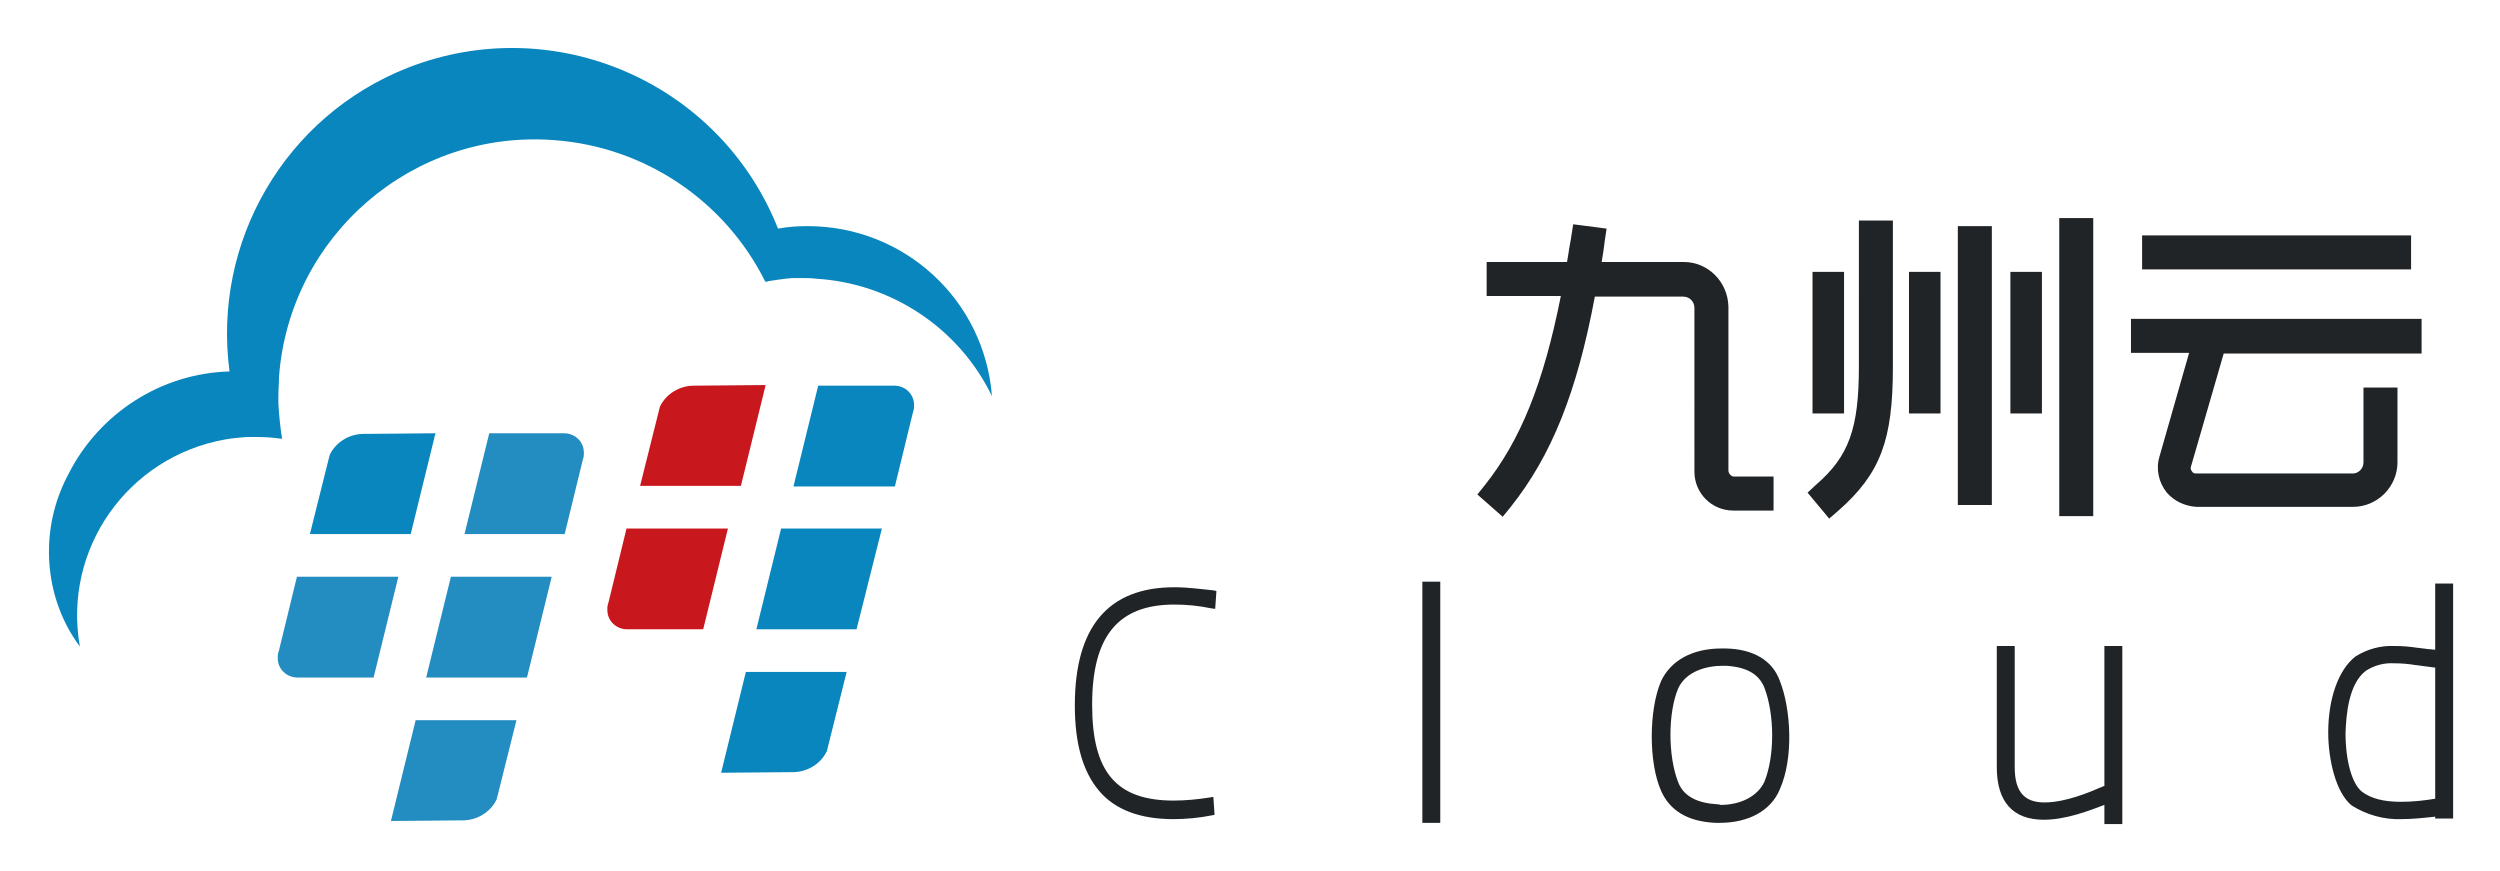 <svg xmlns="http://www.w3.org/2000/svg" role="img" viewBox="-1.52 52.73 404.30 140.80"><title>99Cloud (KCSP) logo</title><style>.st0{fill:#212427}.st1{fill:#238cc1}.st2{fill:#0986bd}.st3{fill:#c9171e}</style><style>.st0{fill:#212427}.st1{fill:#238cc1}.st2{fill:#0986bd}.st3{fill:#c9171e}</style><style>.st0{fill:#212427}.st1{fill:#238cc1}.st2{fill:#0986bd}.st3{fill:#c9171e}</style><style>.st0{fill:#212427}.st1{fill:#238cc1}.st2{fill:#0986bd}.st3{fill:#c9171e}</style><style>.st0{fill:#212427}.st1{fill:#238cc1}.st2{fill:#0986bd}.st3{fill:#c9171e}</style><style>.st0{fill:#212427}.st1{fill:#238cc1}.st2{fill:#0986bd}.st3{fill:#c9171e}</style><style>.st0{fill:#212427}.st1{fill:#238cc1}.st2{fill:#0986bd}.st3{fill:#c9171e}</style><style>.st0{fill:#212427}.st1{fill:#238cc1}.st2{fill:#0986bd}.st3{fill:#c9171e}</style><style>.st0{fill:#212427}.st1{fill:#238cc1}.st2{fill:#0986bd}.st3{fill:#c9171e}</style><style>.st0{fill:#212427}.st1{fill:#238cc1}.st2{fill:#0986bd}.st3{fill:#c9171e}</style><style>.st0{fill:#212427}.st1{fill:#238cc1}.st2{fill:#0986bd}.st3{fill:#c9171e}</style><style>.st0{fill:#212427}.st1{fill:#238cc1}.st2{fill:#0986bd}.st3{fill:#c9171e}</style><style>.st0{fill:#212427}.st1{fill:#238cc1}.st2{fill:#0986bd}.st3{fill:#c9171e}</style><style>.st0{fill:#212427}.st1{fill:#238cc1}.st2{fill:#0986bd}.st3{fill:#c9171e}</style><style>.st0{fill:#212427}.st1{fill:#238cc1}.st2{fill:#0986bd}.st3{fill:#c9171e}</style><style>.st0{fill:#212427}.st1{fill:#238cc1}.st2{fill:#0986bd}.st3{fill:#c9171e}</style><path d="M278 128.8v-26.5c-.1-4-3.3-7.2-7.2-7.2h-13.3c.2-1.2.4-2.4.5-3.4l.3-2-5.4-.7-.3 1.9c-.1.8-.3 1.6-.4 2.3v.1l-.3 1.8h-13v5.5h12c-2.8 14.1-6.5 23.3-12.3 30.6l-1.2 1.5 4.1 3.6 1.3-1.6c6.6-8.3 10.7-18.5 13.6-34h14.3c1 0 1.8.8 1.8 1.8V129c0 3.5 2.8 6.3 6.3 6.3h6.5v-5.5h-6.5c-.4-.1-.8-.5-.8-1zm21.1-16.8c0 10-1.6 14.5-6.9 19.1l-1.4 1.3 3.5 4.2 1.5-1.3c6.8-6 8.8-11.4 8.8-23.2V88.4h-5.5V112z" class="st0"/><path d="M291.6 96.7h5.1v22.9h-5.1zm15.6 0h5.1v22.9h-5.1zm16.4 0h5.1v22.9h-5.1zm7.9-8.7h5.5v48.2h-5.5zm-16.4 1.3h5.5v45.1h-5.5zm29.8 1.5h43.5v5.5h-43.5zm45.2 19v-5.5h-47v5.5h9.4l-4.8 16.8c-.6 2-.1 4.2 1.2 5.8 1.2 1.4 3 2.2 4.8 2.3H379c4 0 7.2-3.3 7.2-7.2v-12.1h-5.5v12.1c0 1-.8 1.8-1.7 1.8h-25.4c-.3 0-.5-.1-.6-.3-.2-.2-.3-.5-.2-.8l5.3-18.3h32zm-201.7 37.9c-10.7 0-16.1 6.4-16.1 19.1 0 6.2 1.3 10.7 3.9 13.8 2.6 3.1 6.7 4.6 12 4.6 2.1 0 4.2-.2 6.2-.6l.5-.1-.2-2.9-.6.1c-1.9.3-3.9.5-5.8.5-9.3 0-13.2-4.6-13.2-15.5 0-11.1 4.2-16.2 13.3-16.2 2 0 4 .2 5.9.6l.7.1.2-2.9-.5-.1c-2-.2-4.1-.5-6.3-.5zm40.1-.9h2.9v39h-2.9zm49.1 10.8h-.7c-4.7 0-8.2 1.9-9.8 5.3-2 4.7-2 13.2 0 17.7 1.4 3.2 4.3 5 8.8 5.2h.7c4.7 0 8.3-2 9.7-5.4 2.3-5.1 1.8-13.1 0-17.6-1.2-3.3-4.3-5.1-8.7-5.2zm-1.4 25.2c-3.3-.2-5.4-1.3-6.3-3.5-1.7-4.3-1.7-11.3 0-15.3 1.3-2.7 4.5-3.6 7.2-3.6h.5c3.3.2 5.3 1.3 6.2 3.5 1.7 4.4 1.7 11.2 0 15.3-1.1 2.3-3.8 3.7-7.1 3.7-.2-.1-.3-.1-.5-.1zm62.7-3l-.3.1c-2.3 1-6.1 2.6-9.5 2.6-3.3 0-4.8-1.8-4.8-5.7v-19.6h-2.9v19.6c0 5.6 2.6 8.5 7.6 8.5 3.5 0 7.2-1.4 9.8-2.4v3.1h2.9v-28.8h-2.9v22.6zm53.4-32.7v10.7c-.4 0-.8-.1-1.2-.1-.2 0-.5-.1-.7-.1-.3 0-.6-.1-.9-.1-1.3-.2-2.5-.3-3.8-.3-2.2-.1-4.4.5-6.3 1.7-2.7 2.1-4.4 6.7-4.4 12.3 0 4.3 1.2 9.7 3.8 11.8 2.4 1.5 5.2 2.3 8 2.2 1.8 0 3.7-.2 5.5-.4v.3h2.9v-38h-2.9zm-11.2 14.1c1.4-.9 3-1.3 4.6-1.2 1.2 0 2.3.1 3.5.3.3 0 .6.1.8.1.8.1 1.5.2 2.3.3v21.2c-1.8.3-3.7.5-5.5.5-2.8 0-4.8-.5-6.3-1.6-1.6-1.2-2.7-4.9-2.7-9.5.1-3 .5-8 3.3-10.1z" class="st0"/><path d="M83.7 162.3H67.4l4-16.3h16.3z" class="st1"/><path d="M57.3 122.9c-2.3 0-4.5 1.3-5.5 3.4l-.6 2.4-2.6 10.4h16.3l4-16.3-11.6.1z" class="st2"/><path d="M73.3 185.4c2.3 0 4.5-1.3 5.5-3.4l.6-2.4 2.6-10.4H65.7l-4 16.3 11.6-.1zM46.5 146l-2.9 11.9c-.1.3-.2.6-.2 1v.3c0 1.7 1.4 3.1 3.2 3.1h12.3l4-16.3H46.5zm43.3-6.9l2.9-11.9c.1-.3.2-.6.2-1v-.3c0-1.7-1.4-3.1-3.2-3.1H77.6l-4 16.3h16.2z" class="st1"/><path d="M137 154.5h-16.2l4-16.3h16.3z" class="st2"/><path d="M110.7 115.1c-2.3 0-4.5 1.3-5.5 3.4l-.6 2.4-2.6 10.4h16.3l4-16.3-11.6.1z" class="st3"/><path d="M126.7 177.6c2.3 0 4.5-1.3 5.5-3.4l.6-2.4 2.6-10.4h-16.3l-4 16.3 11.6-.1z" class="st2"/><path d="M99.8 138.2l-2.9 11.9c-.1.3-.2.6-.2 1v.3c0 1.7 1.4 3.1 3.2 3.1h12.3l4-16.3H99.8z" class="st3"/><path d="M143.2 131.4l2.9-11.9c.1-.3.2-.6.2-1v-.3c0-1.7-1.4-3.1-3.2-3.1h-12.3l-4 16.3h16.4z" class="st2"/><path d="M129.1 89.3c-1.6 0-3.2.1-4.8.4-9.4-23.7-36.2-35.3-59.9-26-19.8 7.8-31.6 28.1-28.8 49.1-11 .3-21 6.7-26 16.5-2.1 3.9-3.2 8.2-3.2 12.6v.5c.1 5.4 1.8 10.6 5 14.9-2.8-15.7 7.7-30.7 23.5-33.5 1.1-.2 2.3-.3 3.5-.4H40c1.4 0 2.7.1 4.1.3-.3-1.9-.5-3.8-.6-5.7v-1.2c0-1.1.1-2.1.1-3.1 1.7-22.9 21.7-40.1 44.6-38.3 14.6 1.1 27.5 9.8 34 22.8l.1.1c.1 0 .3 0 .4-.1 1.3-.2 2.6-.4 3.9-.5h1.8c.7 0 1.3 0 2 .1 12.2.7 23.2 8 28.5 19-1.2-15.6-14.2-27.5-29.8-27.5z" class="st2"/></svg>